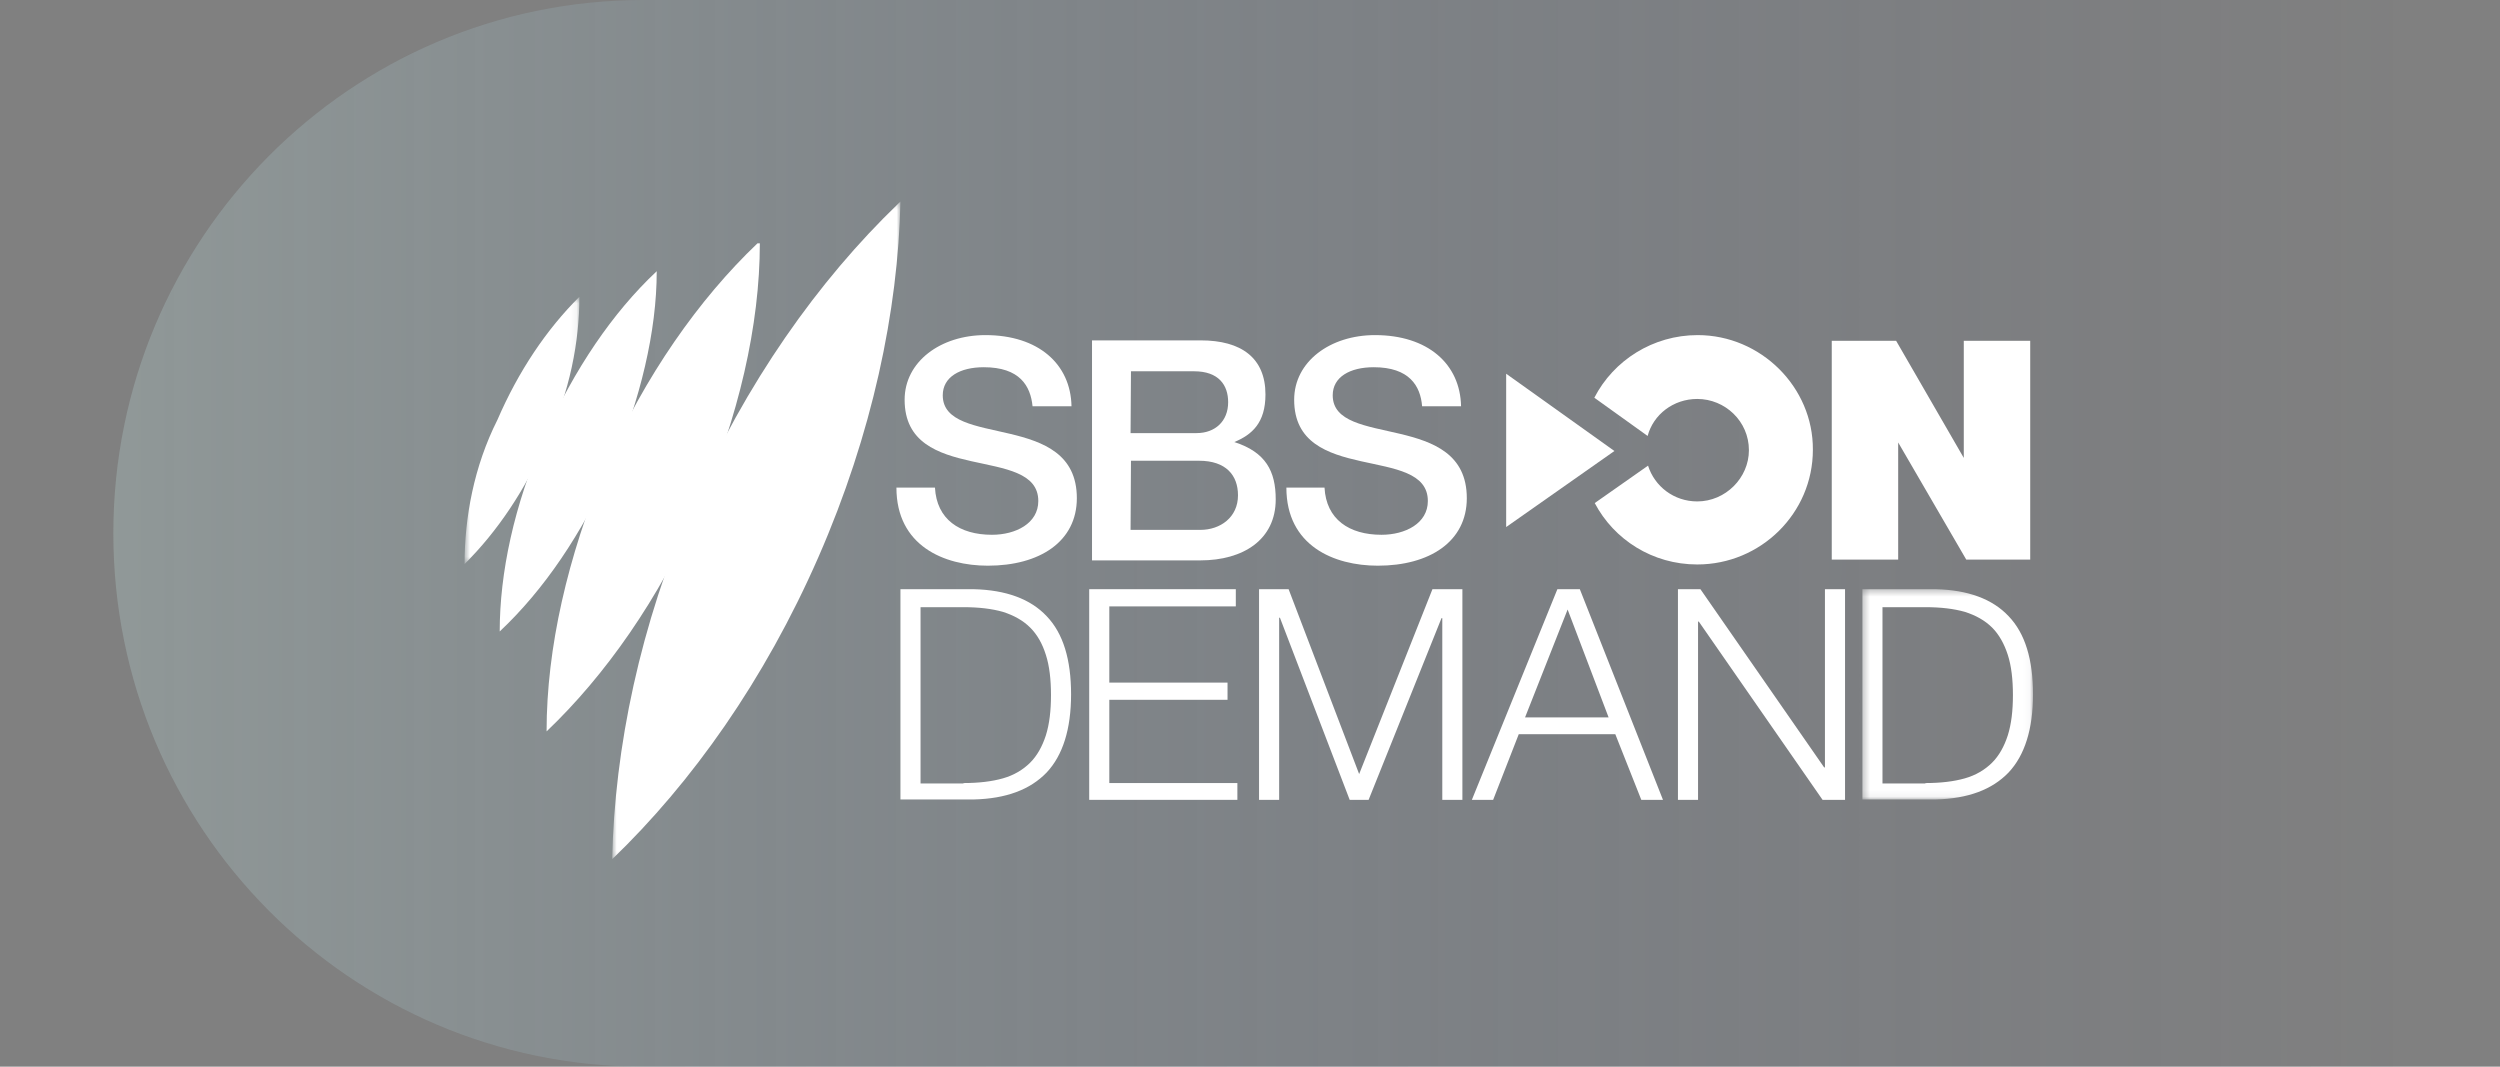 <svg width="375" height="160" viewBox="0 0 375 160" fill="none" xmlns="http://www.w3.org/2000/svg">
<rect x="0" y="0" width="375" height="160" fill="#808080" stroke="none"/>
<path d="M96.521 160C125.799 160 213.293 160 359 160V0C197.998 0 110.505 0 96.521 0C52.603 0 17 35.817 17 80C17 124.183 52.603 160 96.521 160Z" fill="url(#paint0_linear_1923_40963)" fill-opacity="0.3"/>
<mask id="mask0_1923_40963" style="mask-type:alpha" maskUnits="userSpaceOnUse" x="69" y="44" width="18" height="41">
<path fill-rule="evenodd" clip-rule="evenodd" d="M69.685 44.516H86.909V84.608H69.685V44.516Z" fill="white"/>
</mask>
<g mask="url(#mask0_1923_40963)">
<path fill-rule="evenodd" clip-rule="evenodd" d="M69.685 84.608C74.606 79.728 78.824 73.452 81.988 66.131C85.503 58.81 86.909 51.141 86.909 44.516C81.988 49.397 77.769 55.672 74.606 62.993C71.091 69.966 69.685 77.636 69.685 84.608Z" fill="white"/>
</g>
<path fill-rule="evenodd" clip-rule="evenodd" d="M74.957 94.718C81.636 88.442 87.26 80.076 91.83 69.965C96.048 59.855 98.509 49.745 98.509 40.681C91.83 46.956 86.206 55.323 81.636 65.433C77.066 75.892 74.957 86.002 74.957 94.718Z" fill="white"/>
<path fill-rule="evenodd" clip-rule="evenodd" d="M81.988 109.709C90.776 101.341 98.861 89.837 104.837 76.24C110.812 62.644 113.976 48.699 113.976 36.498H113.624C104.837 44.865 96.752 56.369 90.776 69.966C85.152 83.562 81.988 97.158 81.988 109.709Z" fill="white"/>
<mask id="mask1_1923_40963" style="mask-type:alpha" maskUnits="userSpaceOnUse" x="91" y="30" width="45" height="99">
<path fill-rule="evenodd" clip-rule="evenodd" d="M91.83 30.222H135.067V128.883H91.83V30.222Z" fill="white"/>
</mask>
<g mask="url(#mask1_1923_40963)">
<path fill-rule="evenodd" clip-rule="evenodd" d="M91.83 128.883C103.782 117.378 114.679 102.038 122.763 83.561C130.848 65.085 134.715 46.607 135.067 30.222L134.715 30.571C122.763 42.075 111.866 57.414 103.782 75.891C96.048 93.672 92.181 112.149 91.83 128.883Z" fill="white"/>
</g>
<path fill-rule="evenodd" clip-rule="evenodd" d="M144.525 117.458C146.83 117.458 148.781 117.223 150.436 116.754C152.091 116.285 153.451 115.465 154.515 114.409C155.579 113.354 156.347 111.947 156.88 110.306C157.412 108.605 157.648 106.612 157.648 104.267C157.648 101.922 157.412 99.87 156.88 98.229C156.347 96.528 155.579 95.18 154.515 94.125C153.451 93.07 152.091 92.308 150.436 91.78C148.781 91.311 146.83 91.076 144.525 91.076H138.082V117.516H144.525V117.458ZM146.062 88.38C150.909 88.497 154.574 89.846 156.997 92.425C159.48 95.005 160.662 98.933 160.662 104.15C160.662 109.368 159.421 113.296 156.997 115.875C154.515 118.455 150.909 119.803 146.062 119.92H135.067V88.38H146.062Z" fill="white"/>
<path fill-rule="evenodd" clip-rule="evenodd" d="M185.371 88.379V90.959H166.396V102.391H184.129V104.97H166.396V117.458H185.607V119.978H163.381V88.379H185.371Z" fill="white"/>
<path fill-rule="evenodd" clip-rule="evenodd" d="M193.291 88.379L203.872 116.109L214.866 88.379H219.359V119.978H216.344V92.718H216.226L205.291 119.978H202.453L191.99 92.659H191.872V119.978H188.857V88.379H193.291Z" fill="white"/>
<path fill-rule="evenodd" clip-rule="evenodd" d="M241.29 107.609L235.143 91.428L228.758 107.609H241.29ZM236.975 88.38L249.447 119.979H246.196L242.295 110.13H227.813L223.971 119.979H220.778L233.606 88.38H236.975Z" fill="white"/>
<path fill-rule="evenodd" clip-rule="evenodd" d="M255.062 88.379L273.623 115.112H273.741V88.379H276.755V119.978H273.386L254.825 93.245H254.707V119.978H251.692V88.379H255.062Z" fill="white"/>
<mask id="mask2_1923_40963" style="mask-type:alpha" maskUnits="userSpaceOnUse" x="279" y="88" width="26" height="32">
<path fill-rule="evenodd" clip-rule="evenodd" d="M279.357 88.379H304.952V119.92H279.357V88.379Z" fill="white"/>
</mask>
<g mask="url(#mask2_1923_40963)">
<path fill-rule="evenodd" clip-rule="evenodd" d="M288.815 117.458C291.12 117.458 293.071 117.223 294.726 116.754C296.381 116.285 297.741 115.464 298.805 114.409C299.869 113.354 300.638 111.947 301.169 110.305C301.702 108.605 301.938 106.612 301.938 104.267C301.938 101.922 301.702 99.87 301.169 98.228C300.638 96.587 299.869 95.18 298.805 94.125C297.741 93.069 296.381 92.307 294.726 91.779C293.071 91.311 291.12 91.076 288.815 91.076H282.372V117.516H288.815V117.458ZM290.352 88.379C295.199 88.496 298.864 89.845 301.287 92.424C303.771 95.004 304.953 98.932 304.953 104.15C304.953 109.367 303.711 113.295 301.287 115.874C298.805 118.454 295.199 119.802 290.352 119.92H279.357V88.379H290.352Z" fill="white"/>
</g>
<path fill-rule="evenodd" clip-rule="evenodd" d="M154.883 60.94H160.726C160.604 54.596 155.745 50.265 147.81 50.265C141.106 50.265 135.693 54.23 135.693 59.964C135.693 72.836 155.745 66.614 155.745 75.154C155.745 78.509 152.361 80.217 148.794 80.217C143.935 80.217 140.491 77.899 140.245 73.141H134.463C134.463 81.864 141.598 84.853 148.179 84.853C155.929 84.853 161.527 81.254 161.527 74.726C161.527 61.489 141.413 67.345 141.413 59.293C141.413 56.548 143.997 55.084 147.564 55.084C152.976 55.084 154.576 57.89 154.883 60.94Z" fill="white"/>
<path fill-rule="evenodd" clip-rule="evenodd" d="M169.646 69.112H179.856C183.916 69.112 185.699 71.308 185.699 74.298C185.699 77.592 183.055 79.483 180.041 79.483H169.585L169.646 69.112ZM169.646 55.693H179.118C182.809 55.693 184.223 57.767 184.223 60.329C184.223 63.196 182.255 64.965 179.487 64.965H169.585L169.646 55.693ZM163.803 51.056V84.058H180.041C186.499 84.058 191.358 80.947 191.358 74.908C191.358 70.698 189.882 67.831 185.146 66.306C187.791 65.209 189.82 63.439 189.82 59.169C189.82 53.679 186.191 51.056 180.102 51.056H163.803Z" fill="white"/>
<path fill-rule="evenodd" clip-rule="evenodd" d="M213.316 60.94H219.159C219.036 54.596 214.177 50.265 206.243 50.265C199.538 50.265 194.125 54.23 194.125 59.964C194.125 72.836 214.177 66.614 214.177 75.154C214.177 78.509 210.794 80.217 207.227 80.217C202.368 80.217 198.924 77.899 198.678 73.141H192.957C192.957 81.864 200.092 84.853 206.673 84.853C214.423 84.853 220.021 81.254 220.021 74.726C220.021 61.489 199.907 67.345 199.907 59.293C199.907 56.548 202.491 55.084 206.058 55.084C211.409 55.084 213.07 57.89 213.316 60.94Z" fill="white"/>
<path fill-rule="evenodd" clip-rule="evenodd" d="M225.925 56.06V79.057L242.162 67.65L225.925 56.06Z" fill="white"/>
<path fill-rule="evenodd" clip-rule="evenodd" d="M304.532 83.938H294.937L284.727 66.369V83.938H274.763V51.119H284.419L294.568 68.687V51.119H304.532V83.938Z" fill="white"/>
<path fill-rule="evenodd" clip-rule="evenodd" d="M254.649 50.265C247.945 50.265 242.04 54.047 239.149 59.659L247.145 65.394C248.006 62.16 251.021 59.843 254.587 59.843C258.77 59.843 262.337 63.197 262.337 67.528C262.337 71.677 258.832 75.214 254.587 75.214C251.082 75.214 248.191 72.958 247.207 69.846L239.211 75.459C242.101 80.949 247.883 84.67 254.587 84.67C264.121 84.67 271.932 76.984 271.932 67.468C271.994 58.073 264.121 50.265 254.649 50.265Z" fill="white"/>
<defs>
<linearGradient id="paint0_linear_1923_40963" x1="359" y1="0" x2="17" y2="0" gradientUnits="userSpaceOnUse">
<stop stop-color="#35538A" stop-opacity="0.01"/>
<stop offset="1" stop-color="#B6D1D0"/>
<stop offset="1" stop-color="#B6D1D0"/>
</linearGradient>
</defs>
</svg>
